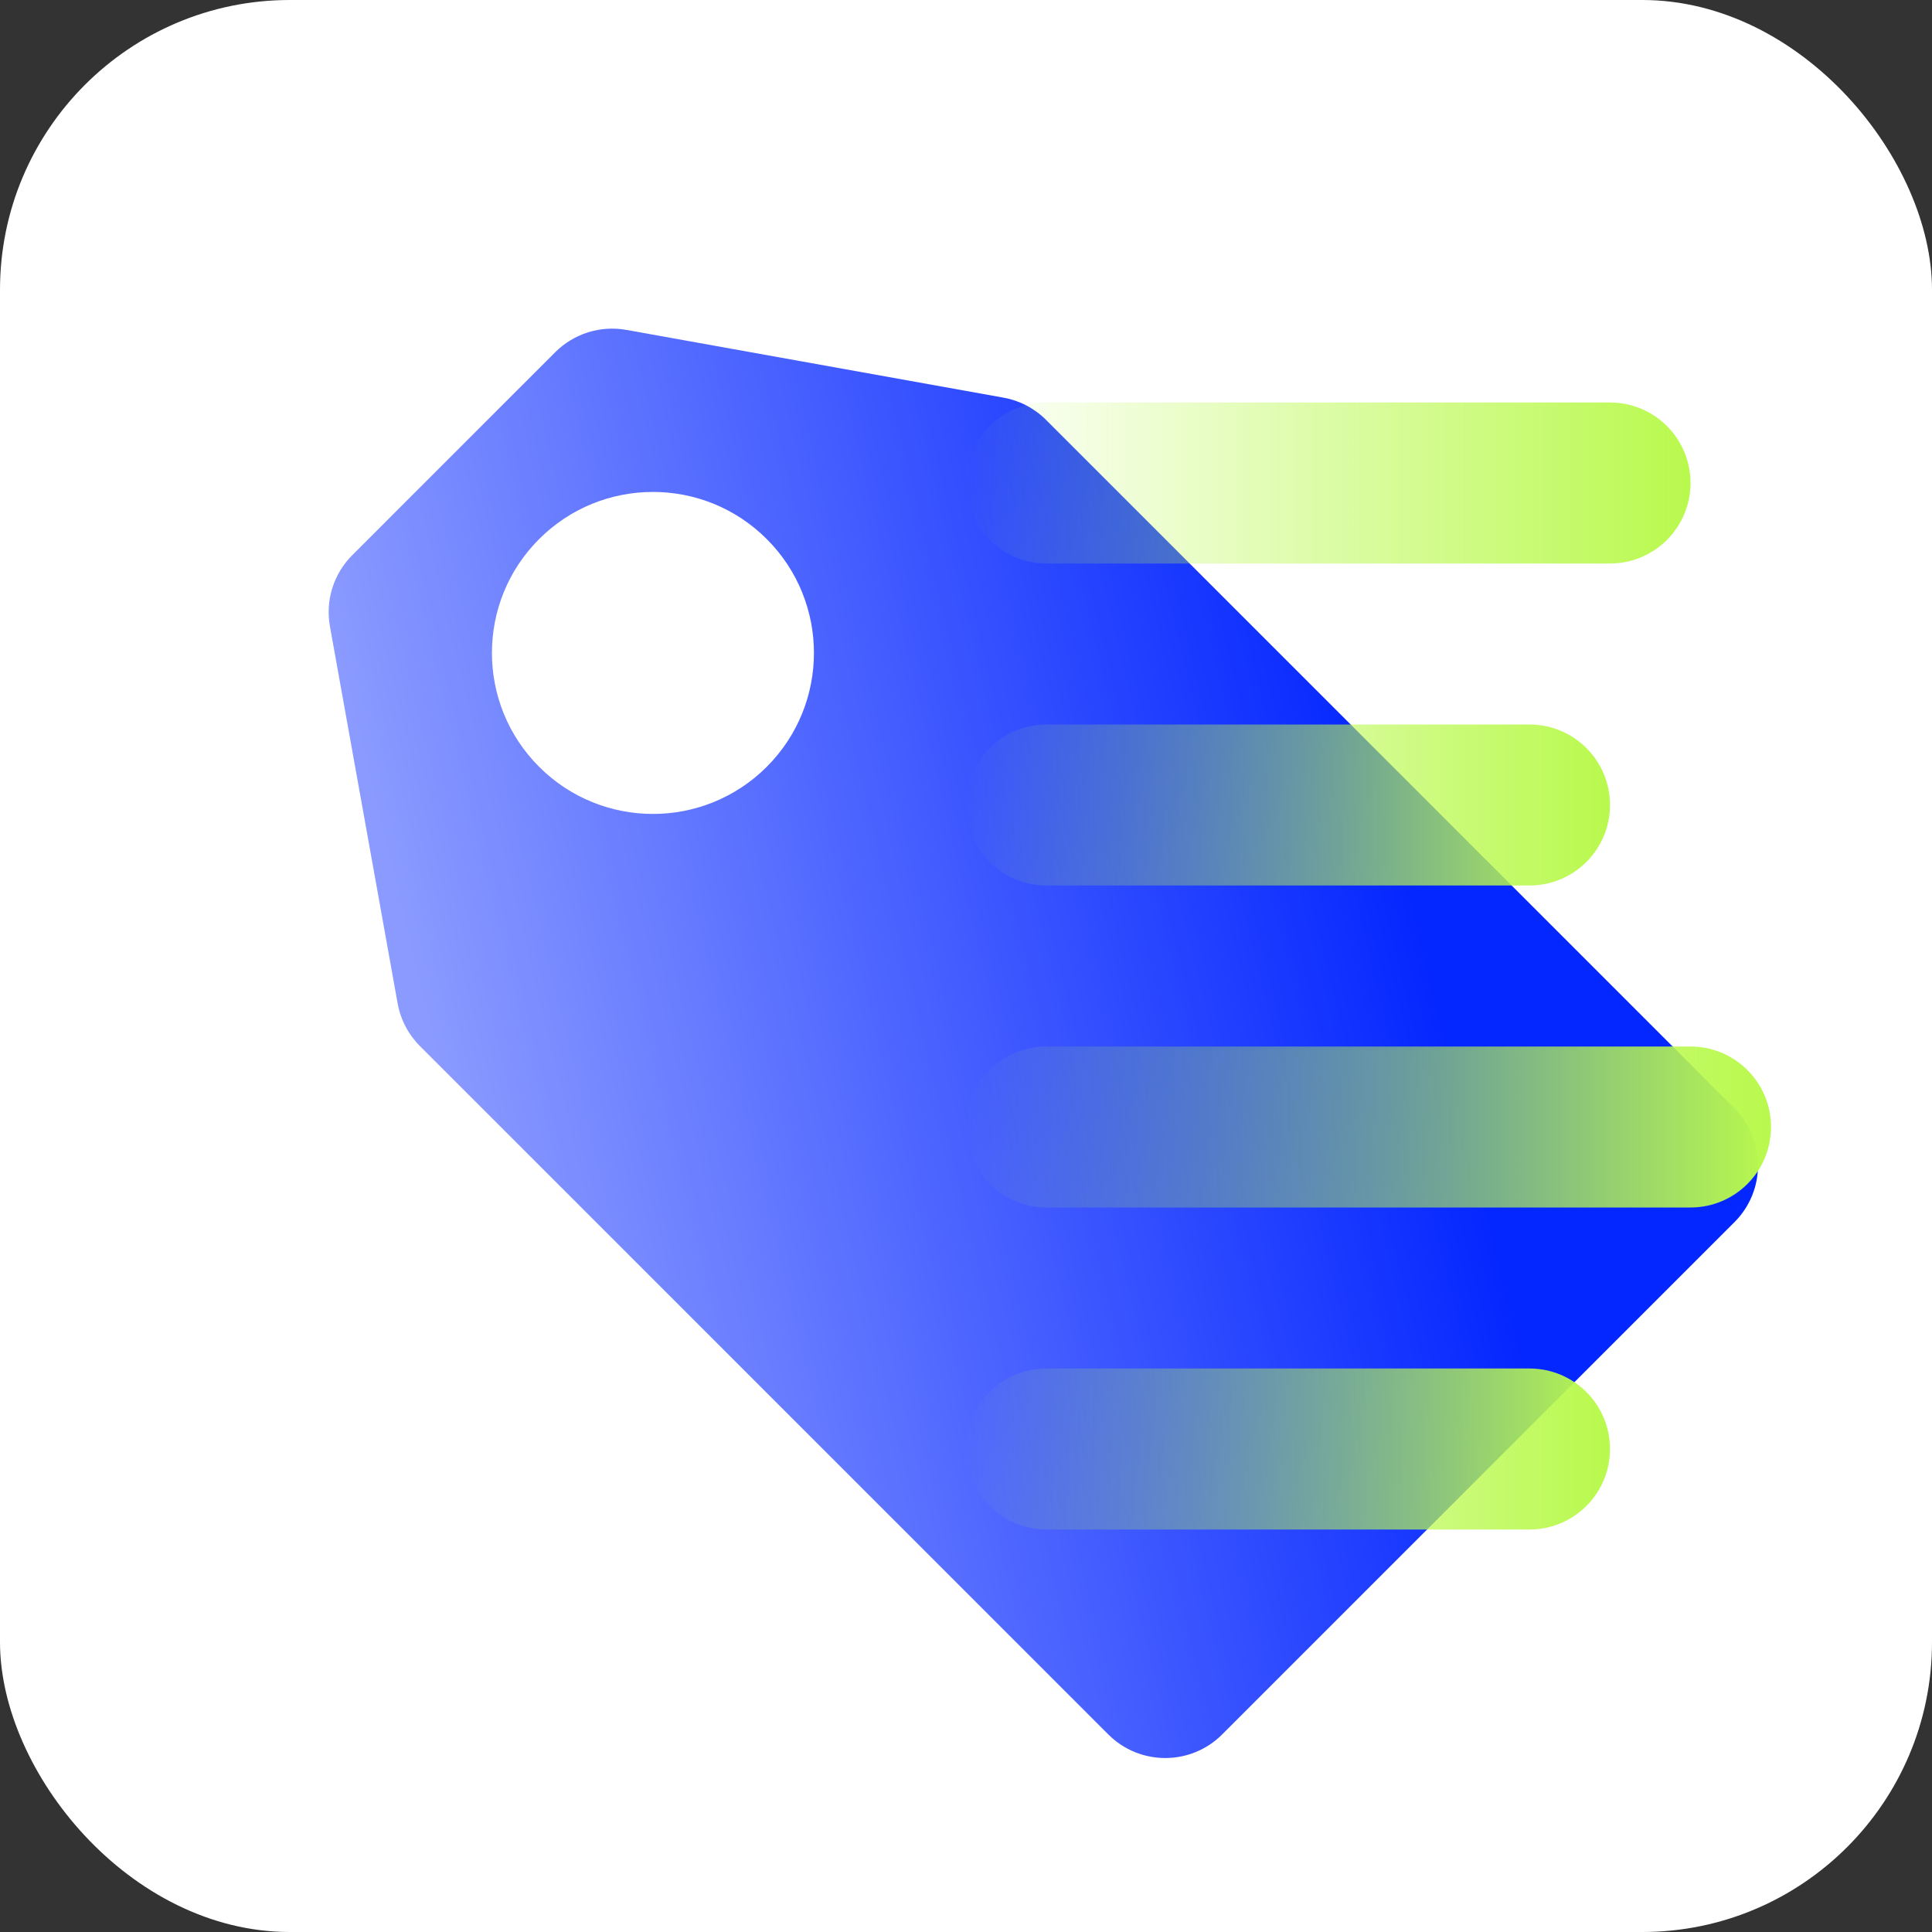 <svg width="48" height="48" viewBox="0 0 48 48" fill="none" xmlns="http://www.w3.org/2000/svg">
<rect x="0" y="0" width="48" height="48" fill="#333333" stroke="none"/>
<rect width="48" height="48" rx="7.2" fill="white"/>
<path d="M8.197 15.561C8.081 14.917 8.288 14.257 8.751 13.794L11.4 11.144L13.794 8.751C14.257 8.288 14.917 8.081 15.562 8.196L24.929 9.879C25.331 9.951 25.701 10.144 25.99 10.433L43.092 27.536C43.873 28.317 43.873 29.583 43.092 30.364L30.364 43.092C29.583 43.873 28.317 43.873 27.536 43.092L10.433 25.989C10.145 25.701 9.951 25.331 9.879 24.929L8.197 15.561Z" fill="url(#paint0_linear_6231_11825)" style="mix-blend-mode:multiply"/>
<path d="M26 14L40 14C41.105 14 42 13.105 42 12C42 10.895 41.105 10 40 10L26 10C24.895 10 24 10.895 24 12C24 13.105 24.895 14 26 14Z" fill="url(#paint1_linear_6231_11825)"/>
<path d="M26 22L38 22C39.105 22 40 21.105 40 20C40 18.895 39.105 18 38 18L26 18C24.895 18 24 18.895 24 20C24 21.105 24.895 22 26 22Z" fill="url(#paint2_linear_6231_11825)"/>
<path d="M26 30L42 30C43.105 30 44 29.105 44 28C44 26.895 43.105 26 42 26L26 26C24.895 26 24 26.895 24 28C24 29.105 24.895 30 26 30Z" fill="url(#paint3_linear_6231_11825)"/>
<path d="M26 38L38 38C39.105 38 40 37.105 40 36C40 34.895 39.105 34 38 34L26 34C24.895 34 24 34.895 24 36C24 37.105 24.895 38 26 38Z" fill="url(#paint4_linear_6231_11825)"/>
<ellipse cx="16.222" cy="16.222" rx="4" ry="4" transform="rotate(135 16.222 16.222)" fill="white"/>
<defs>
<linearGradient id="paint0_linear_6231_11825" x1="36.891" y1="29.711" x2="13.028" y2="35.471" gradientUnits="userSpaceOnUse">
<stop stop-color="#0527FF"/>
<stop offset="1" stop-color="#8A9AFF"/>
</linearGradient>
<linearGradient id="paint1_linear_6231_11825" x1="42" y1="12" x2="24" y2="12" gradientUnits="userSpaceOnUse">
<stop stop-color="#B9F94D"/>
<stop offset="1" stop-color="#B9F94D" stop-opacity="0"/>
</linearGradient>
<linearGradient id="paint2_linear_6231_11825" x1="40" y1="20" x2="24" y2="20" gradientUnits="userSpaceOnUse">
<stop stop-color="#B9F94D"/>
<stop offset="1" stop-color="#B9F94D" stop-opacity="0"/>
</linearGradient>
<linearGradient id="paint3_linear_6231_11825" x1="44" y1="28" x2="24" y2="28" gradientUnits="userSpaceOnUse">
<stop stop-color="#B9F94D"/>
<stop offset="1" stop-color="#B9F94D" stop-opacity="0"/>
</linearGradient>
<linearGradient id="paint4_linear_6231_11825" x1="40" y1="36" x2="24" y2="36" gradientUnits="userSpaceOnUse">
<stop stop-color="#B9F94D"/>
<stop offset="1" stop-color="#B9F94D" stop-opacity="0"/>
</linearGradient>
</defs>
</svg>

